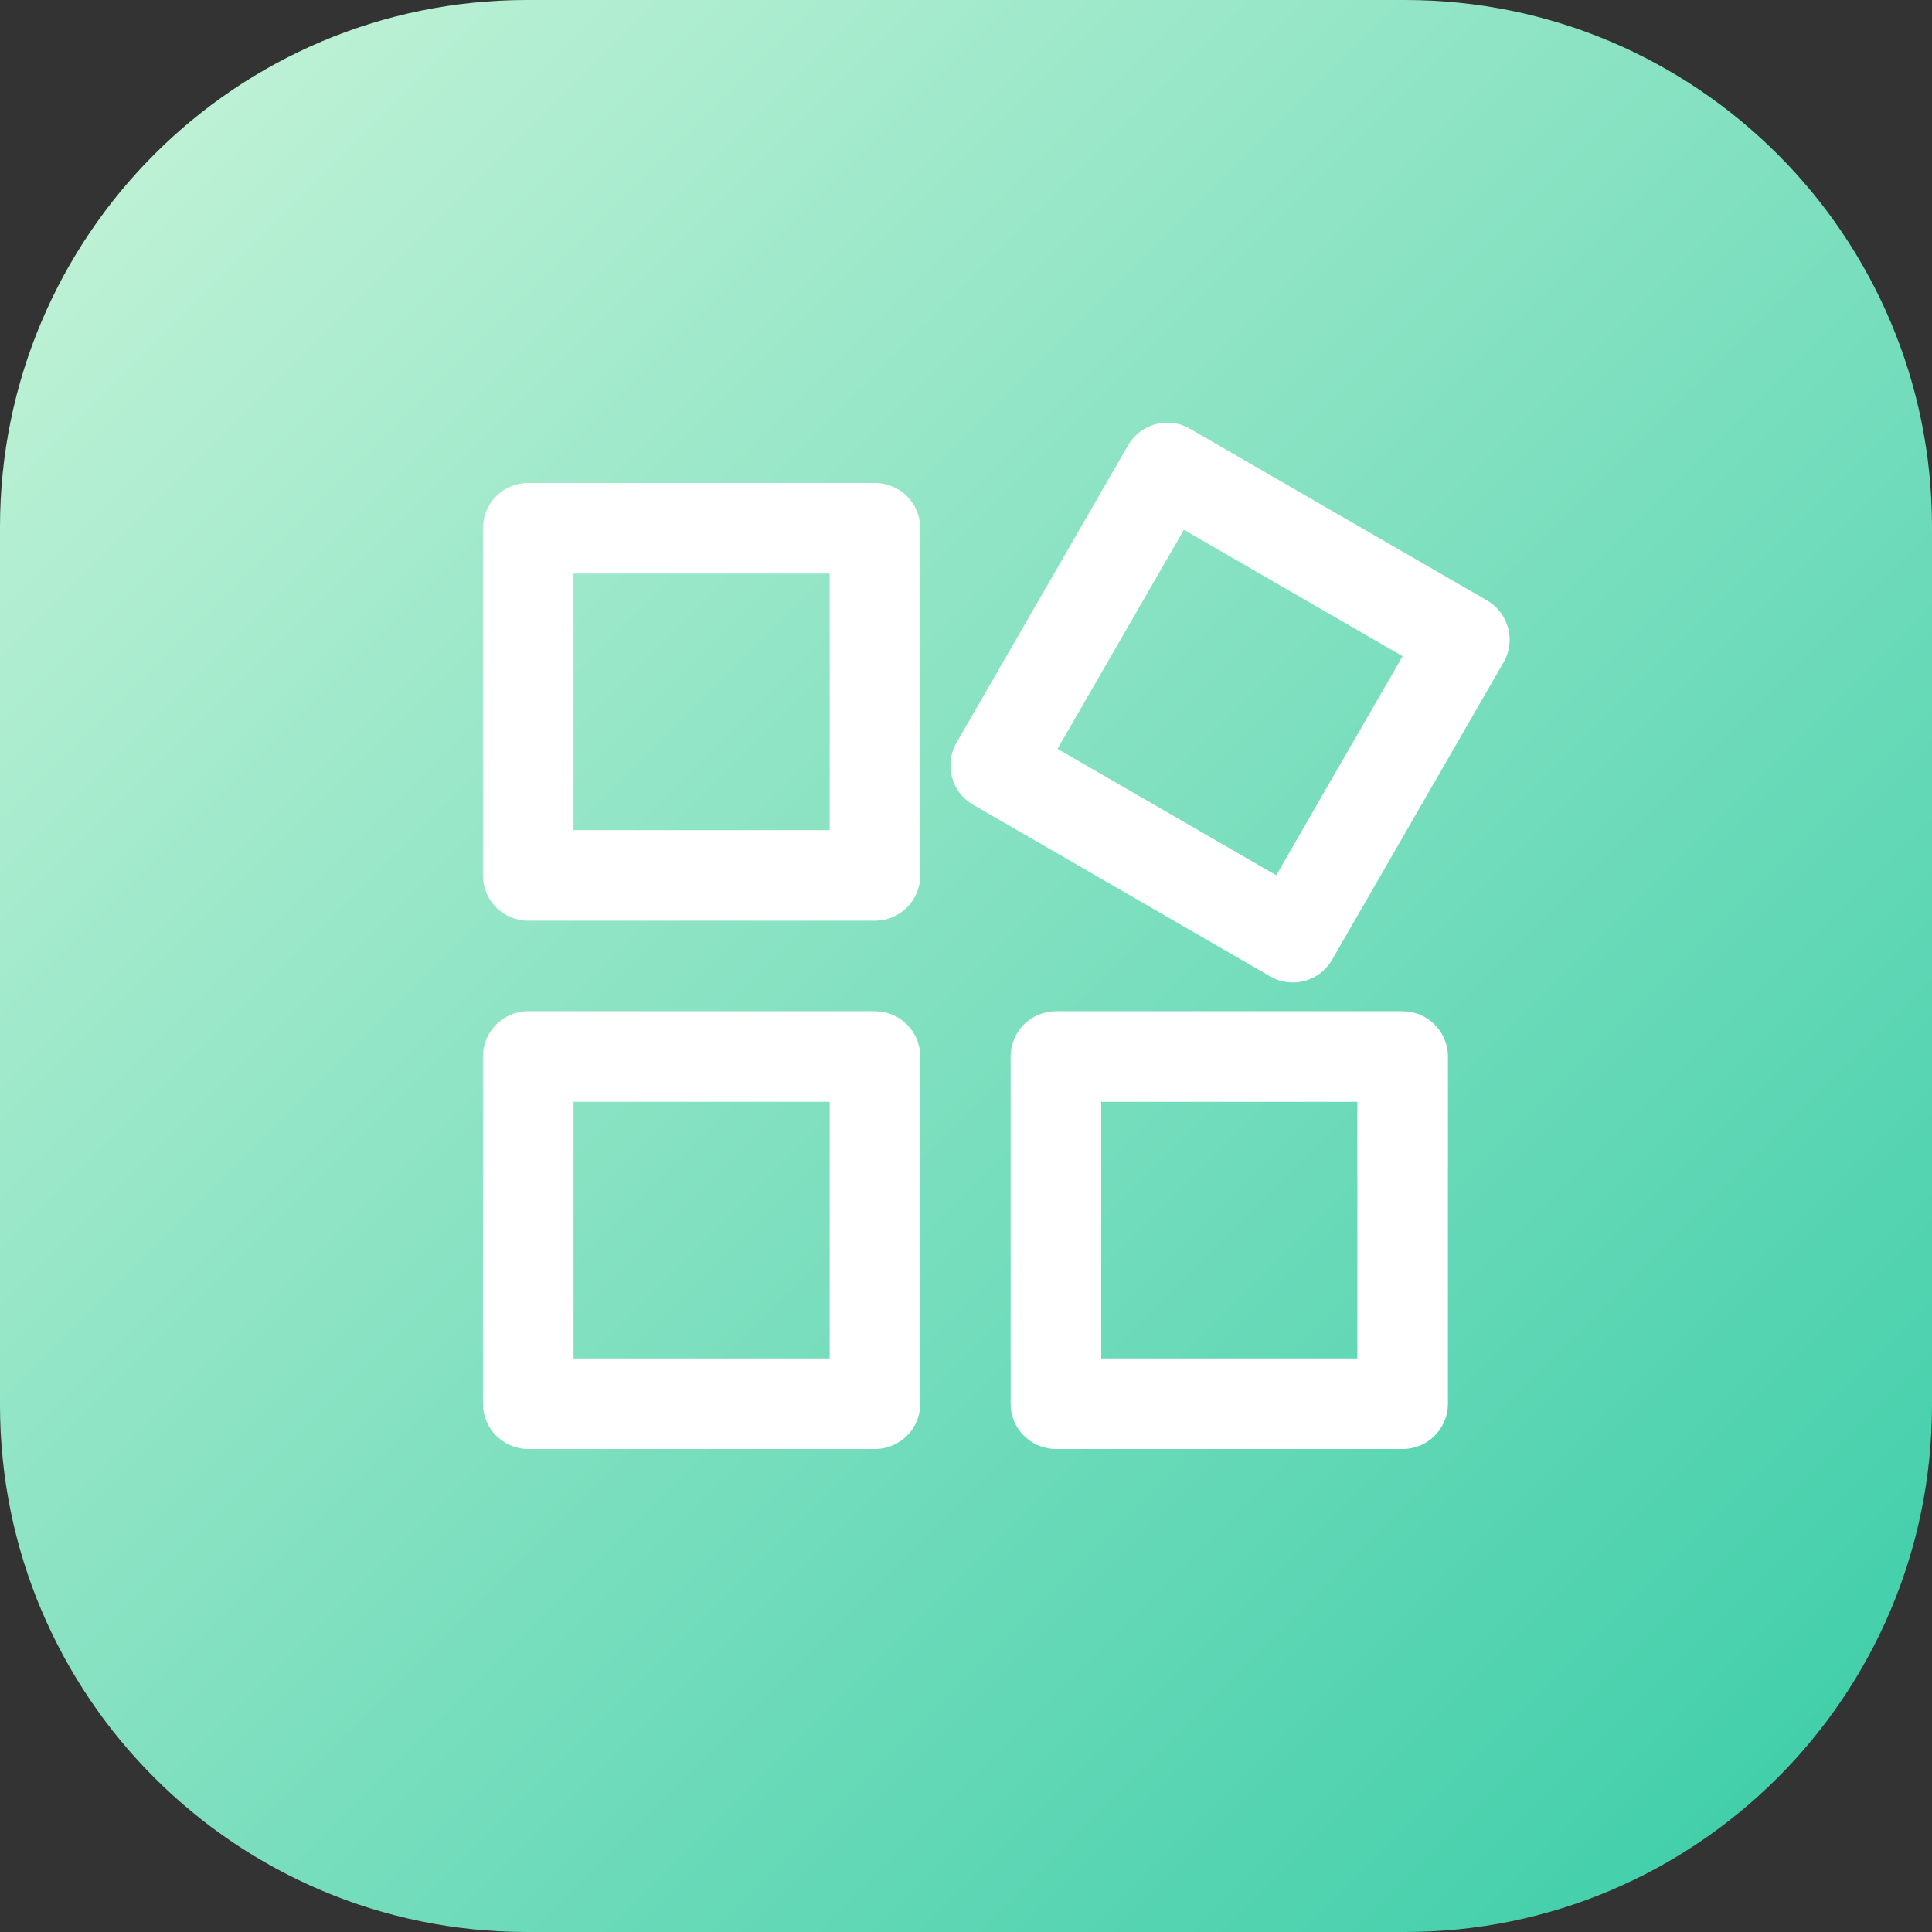 <svg width="40" height="40" viewBox="0 0 40 40" fill="none" xmlns="http://www.w3.org/2000/svg">
<rect x="0" y="0" width="40" height="40" fill="#333333" stroke="none"/>
<path d="M0 10.909C0 4.884 4.884 0 10.909 0H29.091C35.116 0 40 4.884 40 10.909V29.091C40 35.116 35.116 40 29.091 40H10.909C4.884 40 0 35.116 0 29.091V10.909Z" fill="url(#paint0_linear_6772_51552)"/>
<path fill-rule="evenodd" clip-rule="evenodd" d="M18.115 20.937C18.633 20.937 19.053 21.357 19.053 21.875V29.062C19.053 29.58 18.633 30 18.115 30H10.936C10.419 30 9.999 29.58 9.999 29.062V21.875C9.999 21.357 10.419 20.937 10.936 20.937H18.115ZM11.874 28.125H17.178V22.812H11.874V28.125Z" fill="white"/>
<path fill-rule="evenodd" clip-rule="evenodd" d="M29.041 20.937C29.558 20.938 29.978 21.357 29.978 21.875V29.062C29.978 29.58 29.558 30 29.041 30H21.862C21.344 30 20.924 29.58 20.924 29.062V21.875C20.924 21.357 21.344 20.937 21.862 20.937H29.041ZM22.799 28.125H28.103V22.812H22.799V28.125Z" fill="white"/>
<path fill-rule="evenodd" clip-rule="evenodd" d="M23.356 9.219C23.614 8.77 24.187 8.617 24.635 8.876L30.787 12.431C31.235 12.691 31.389 13.265 31.13 13.713L27.578 19.873C27.32 20.321 26.747 20.474 26.299 20.216L20.146 16.66C19.698 16.401 19.545 15.827 19.803 15.378L23.356 9.219ZM21.895 15.504L26.423 18.122L29.039 13.586L24.511 10.969L21.895 15.504Z" fill="white"/>
<path fill-rule="evenodd" clip-rule="evenodd" d="M18.115 10C18.633 10 19.053 10.42 19.053 10.937V18.125C19.053 18.643 18.633 19.062 18.115 19.062H10.936C10.419 19.062 9.999 18.643 9.999 18.125V10.937C9.999 10.42 10.419 10 10.936 10H18.115ZM11.874 17.187H17.178V11.875H11.874V17.187Z" fill="white"/>
<defs>
<linearGradient id="paint0_linear_6772_51552" x1="0" y1="0" x2="40" y2="40" gradientUnits="userSpaceOnUse">
<stop stop-color="#C8F4D9"/>
<stop offset="1" stop-color="#38CCA7"/>
</linearGradient>
</defs>
</svg>
